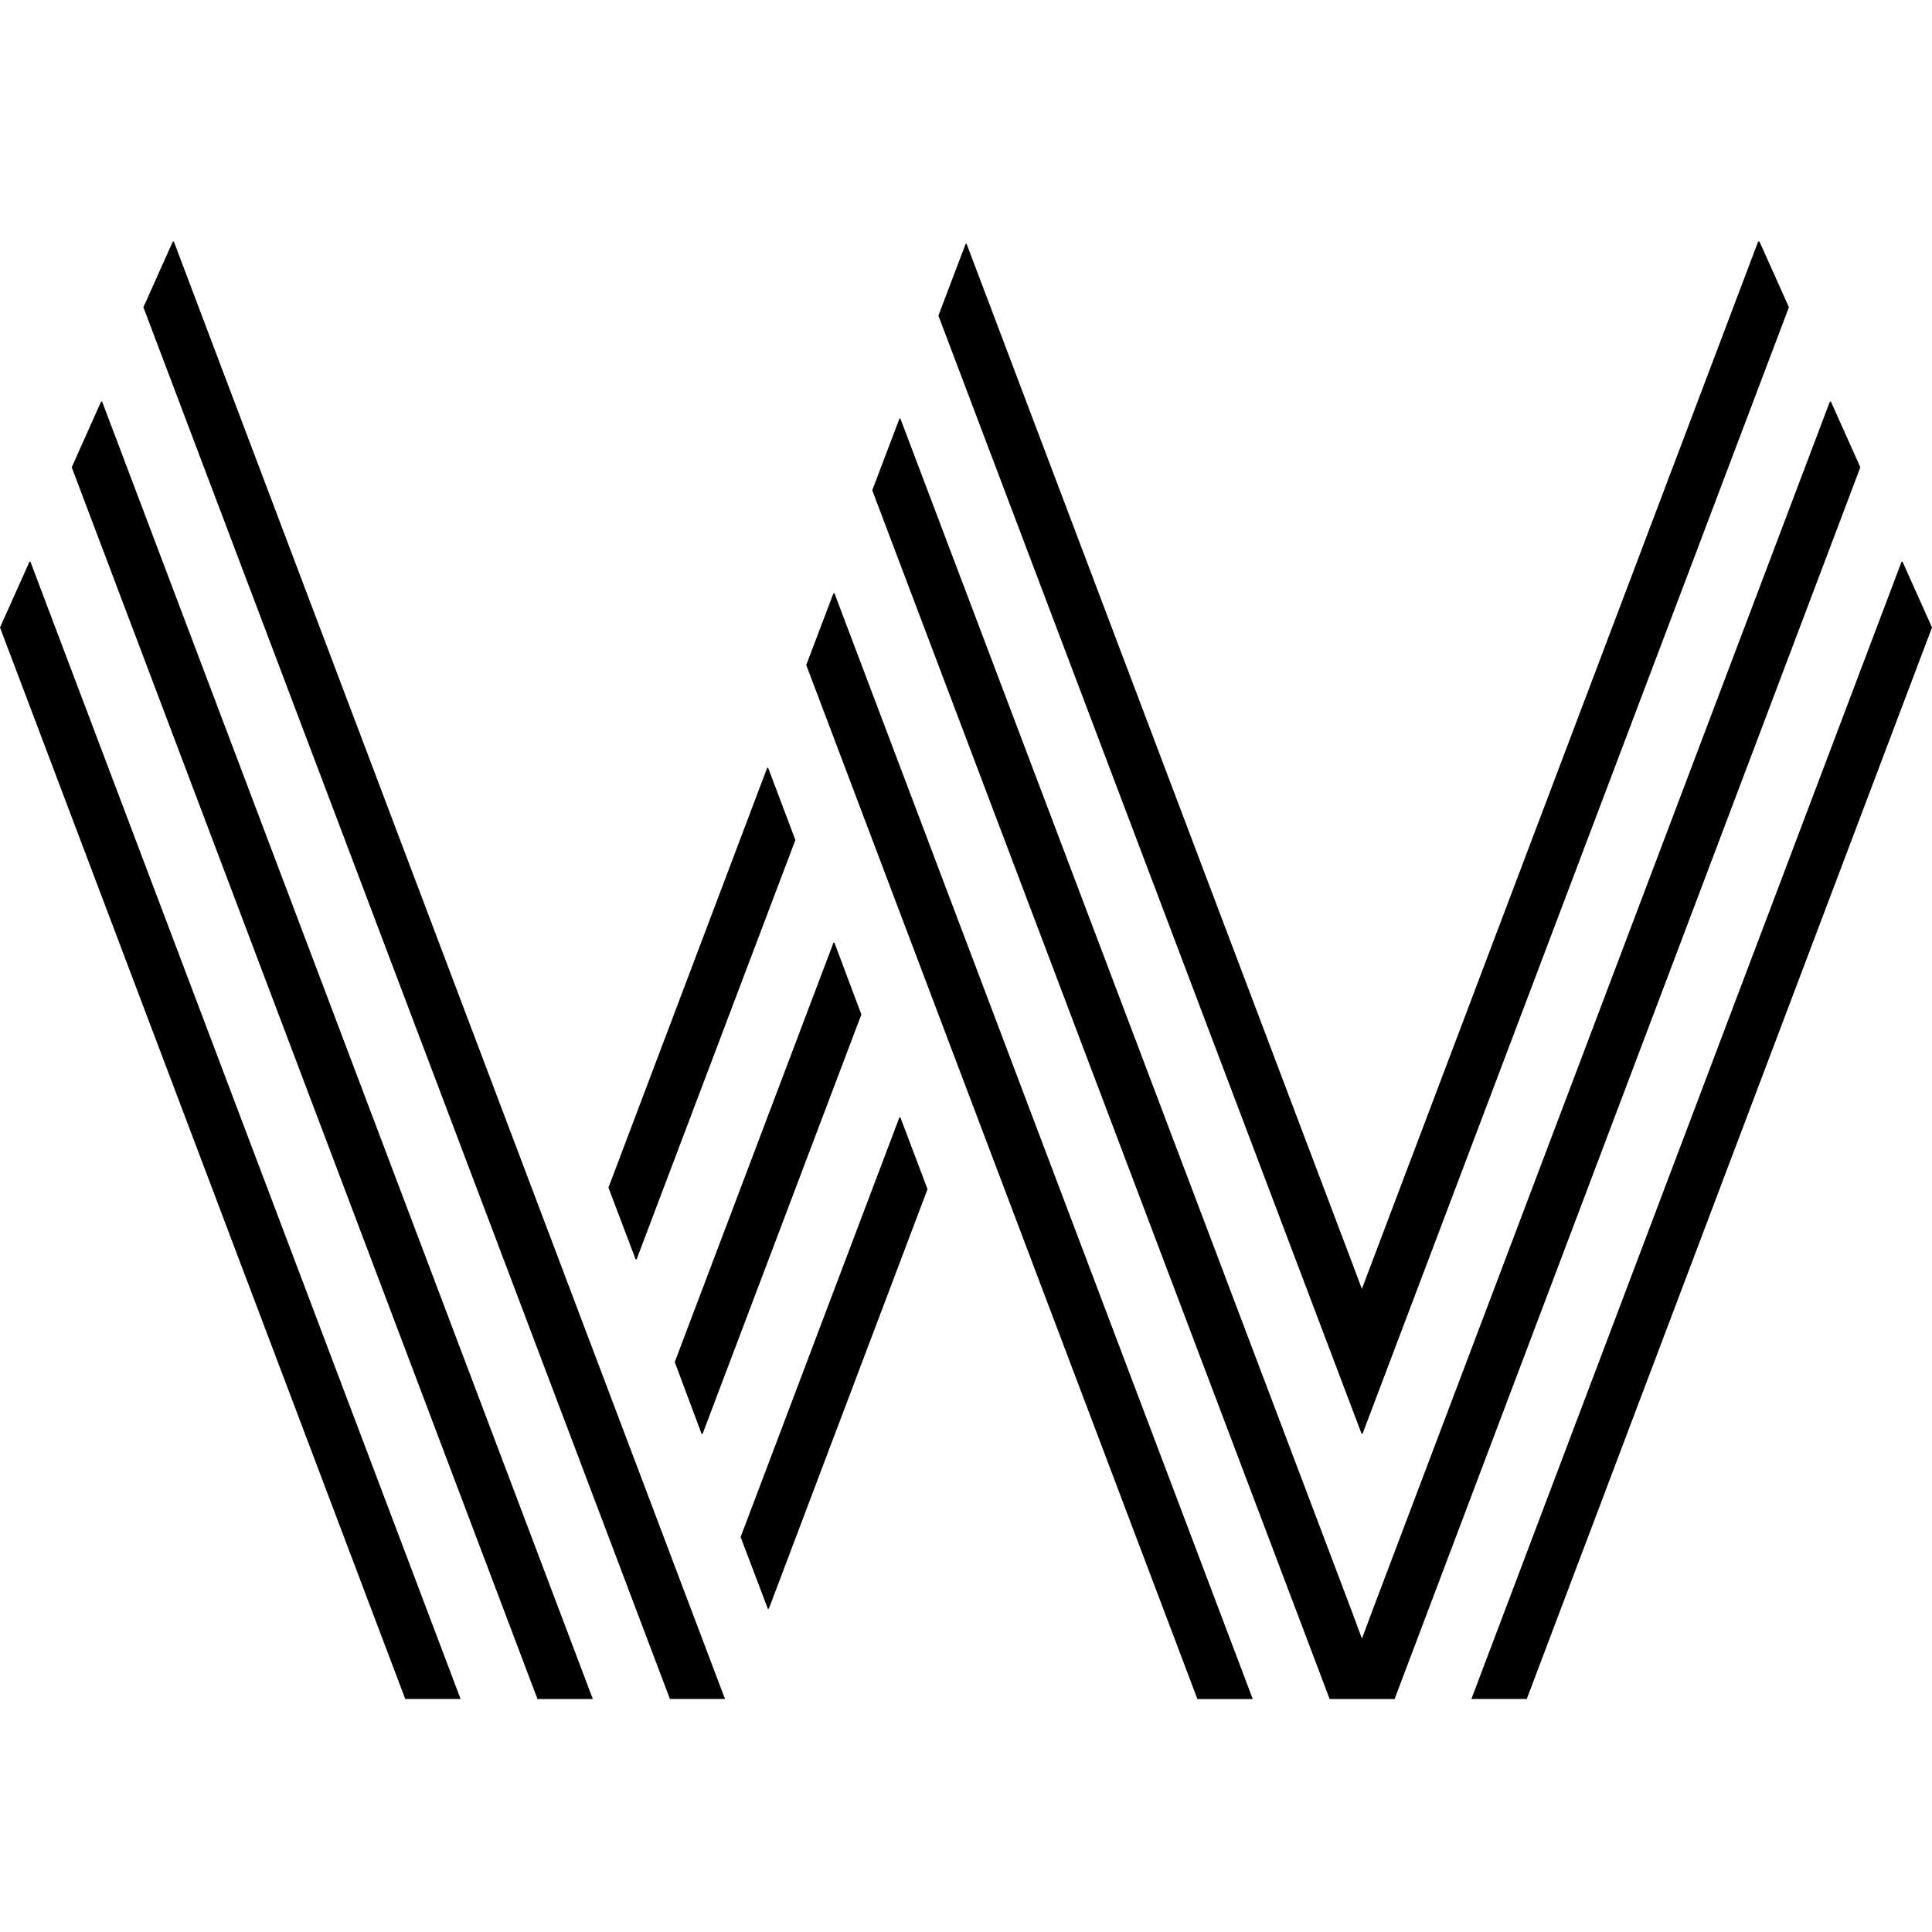 <?xml version="1.0" encoding="UTF-8"?> <svg xmlns="http://www.w3.org/2000/svg" width="32" height="32" viewBox="0 0 32 32" fill="none"><path d="M1.188 7.74L8.902 28.141H9.819L1.691 6.65H1.675L1.188 7.74Z" fill="black"></path><path d="M0 10.393L6.712 28.14H7.629L0.504 9.304H0.488L0 10.393Z" fill="black"></path><path d="M31.512 9.304H31.496L24.371 28.14H25.288L32 10.393L31.512 9.304Z" fill="black"></path><path d="M2.375 5.089L11.096 28.14H12.008L2.879 4H2.863L2.375 5.089Z" fill="black"></path><path d="M30.325 6.65H30.309L22.744 26.642L22.558 27.14L22.373 26.642L14.913 6.932H14.898L14.447 8.121L22.023 28.141H23.099L30.813 7.74L30.325 6.65Z" fill="black"></path><path d="M13.821 9.826H13.805L13.354 11.015L19.833 28.142H20.75L13.821 9.826Z" fill="black"></path><path d="M14.913 18.507H14.897L12.267 25.458L12.718 26.647H12.734L15.363 19.696L14.913 18.507Z" fill="black"></path><path d="M13.821 15.614H13.805L11.176 22.56L11.621 23.749H11.637L14.267 16.803L13.821 15.614Z" fill="black"></path><path d="M12.723 12.718H12.707L10.078 19.67L10.528 20.859H10.544L13.174 13.913L12.723 12.718Z" fill="black"></path><path d="M29.121 4L22.743 20.856L22.557 21.348L22.372 20.856L16.01 4.039H15.994L15.543 5.228L22.552 23.748H22.568L29.63 5.089L29.142 4H29.121Z" fill="black"></path></svg> 